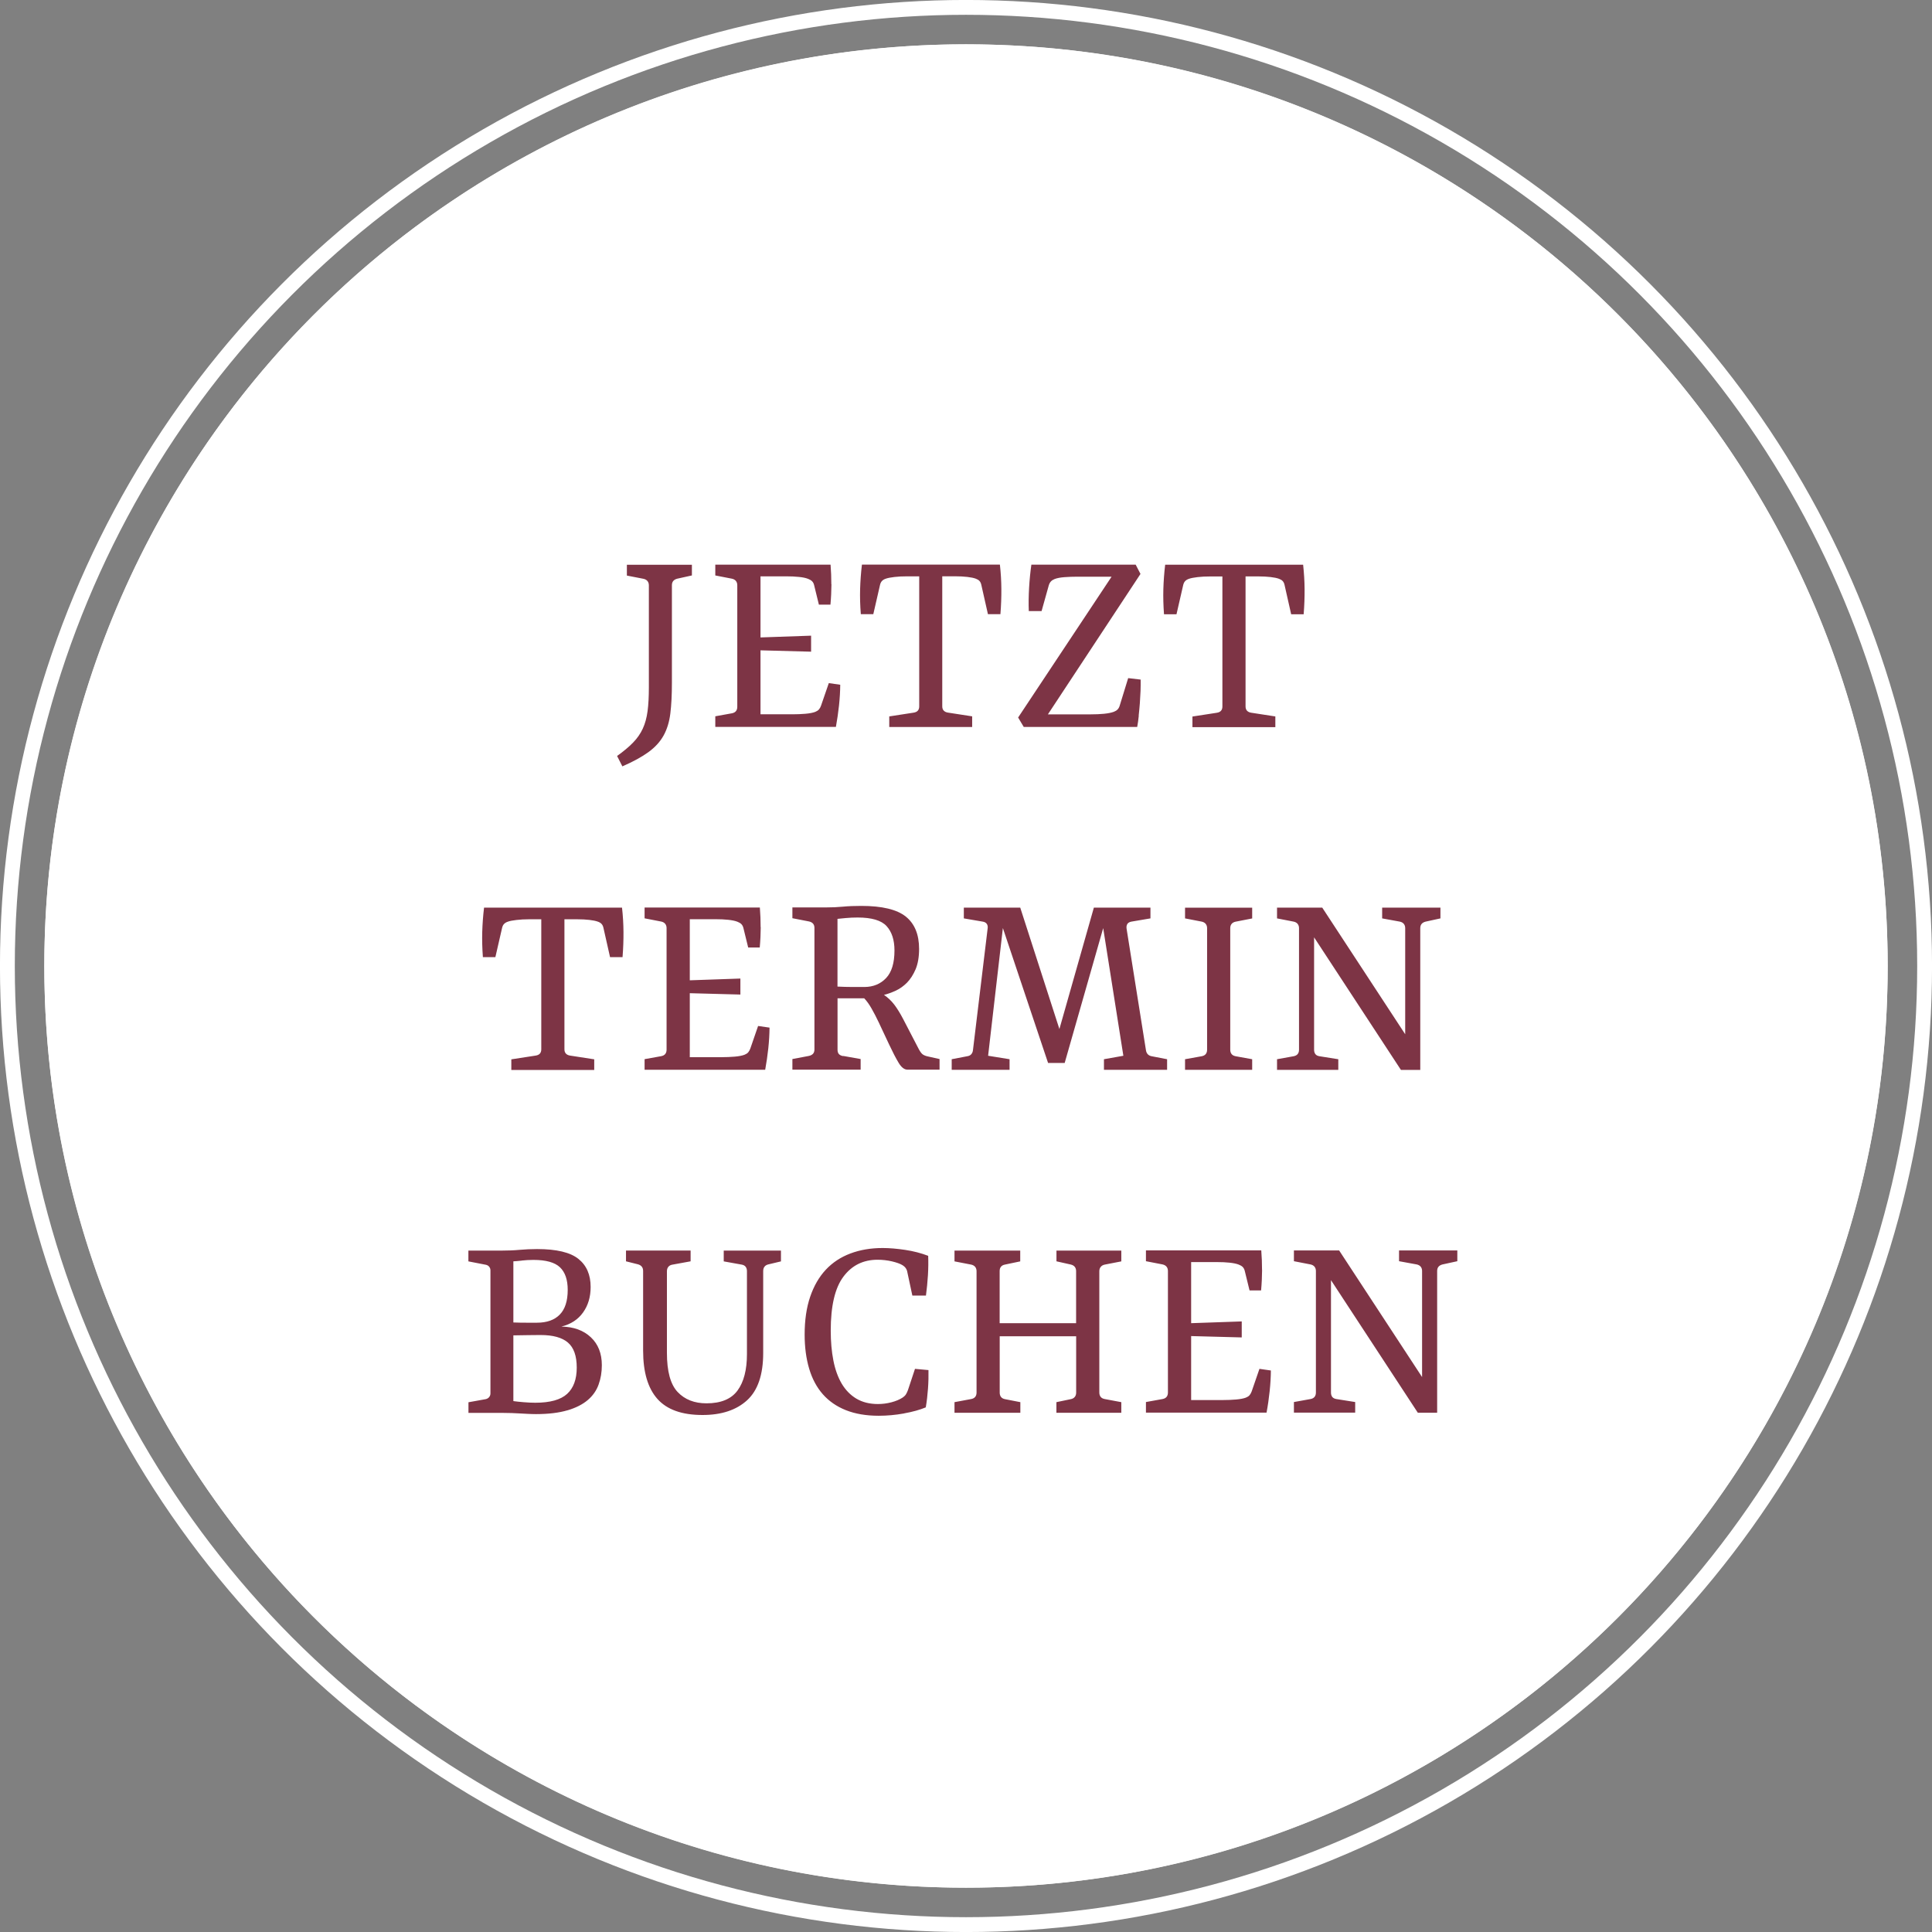 <?xml version="1.0" encoding="UTF-8"?><svg id="Ebene_1" xmlns="http://www.w3.org/2000/svg" viewBox="0 0 329.52 329.52"><rect x="0" y="0" width="329.52" height="329.52" fill="#808080" stroke="none"/><defs><style>.cls-1{stroke-width:2.53px;}.cls-1,.cls-2{fill:none;stroke:#fff;}.cls-2{stroke-width:7.56px;}.cls-3{fill:#7d3445;}.cls-3,.cls-4{stroke-width:0px;}.cls-4{fill:#fff;}</style></defs><path class="cls-4" d="m164.76,321.96c86.82,0,157.2-70.38,157.2-157.2S251.58,7.56,164.76,7.56,7.56,77.94,7.56,164.76s70.38,157.2,157.2,157.2"/><circle class="cls-1" cx="164.76" cy="164.76" r="163.5"/><circle class="cls-2" cx="164.76" cy="164.76" r="153.42"/><path class="cls-3" d="m227.93,238.62c-.31-.05-.54-.17-.69-.35-.15-.19-.23-.44-.23-.76v-19.17l14.81,22.61h3.3v-24.17c0-.31.08-.55.24-.74.16-.18.39-.31.68-.38l2.52-.55v-1.84h-9.94v1.84l3.01.55c.29.06.52.19.68.38.16.2.24.44.24.74v18.09l-14.15-21.6h-7.71v1.84l2.83.55c.29.06.52.19.68.38.16.2.24.44.24.74v20.73c0,.31-.08.56-.23.74-.15.19-.38.31-.69.37l-2.83.51v1.81h10.45v-1.81l-3.21-.51Zm-12.68-22.02c0-1.12-.04-2.23-.13-3.33h-19.67v1.84l2.83.55c.29.06.52.19.68.38.16.2.24.44.24.74v20.73c0,.31-.08.56-.23.74-.15.19-.38.31-.69.37l-2.83.51v1.81h20.57c.23-1.22.4-2.43.53-3.65.13-1.22.2-2.4.21-3.54l-1.95-.28-1.33,3.86c-.1.26-.22.47-.36.64-.15.17-.36.3-.63.41-.4.15-.96.26-1.67.32-.72.06-1.46.09-2.22.09h-5.44v-10.91l8.63.23v-2.73l-8.63.3v-10.42h4.43c.77,0,1.47.03,2.12.1.64.07,1.17.17,1.57.33.28.11.51.24.67.4.16.16.28.38.35.65l.82,3.35h1.97c.11-1.19.16-2.35.17-3.47m-35.07-3.33v1.84l2.45.55c.29.07.52.2.67.39.15.19.23.43.23.73v8.88h-13.04v-8.88c0-.31.07-.55.22-.74.15-.19.37-.31.67-.37l2.62-.55v-1.84h-11.21v1.84l2.84.55c.29.06.52.19.68.38.16.2.24.45.24.75v20.69c0,.31-.08.56-.23.74-.15.19-.38.31-.69.37l-2.84.53v1.81h11.23v-1.81l-2.62-.51c-.3-.06-.52-.18-.67-.37-.15-.19-.23-.44-.23-.74v-9.62h13.04v9.6c0,.31-.08.56-.24.75-.16.2-.39.32-.68.38l-2.45.51v1.81h11.07v-1.81l-2.83-.53c-.31-.06-.54-.18-.69-.37-.15-.19-.23-.44-.23-.74v-20.69c0-.29.08-.54.24-.74.16-.2.39-.33.68-.39l2.83-.55v-1.84h-11.05Zm-26.01,27.78c1.45-.26,2.69-.6,3.72-1.03.18-1.05.3-2.13.38-3.23.08-1.1.1-2.15.08-3.13l-2.3-.21-1.21,3.65c-.11.29-.23.54-.36.74-.14.2-.32.36-.54.51-.51.33-1.14.6-1.9.8-.76.2-1.53.3-2.31.3-1.43,0-2.65-.31-3.68-.92-1.02-.61-1.85-1.47-2.5-2.56-.64-1.09-1.12-2.41-1.42-3.95-.3-1.54-.45-3.23-.45-5.08,0-4.22.72-7.29,2.16-9.21,1.44-1.93,3.38-2.89,5.83-2.89.86,0,1.68.1,2.46.28.78.19,1.36.39,1.74.62.26.15.46.33.6.53.14.2.24.44.28.71l.85,3.97h2.32c.15-1.15.27-2.31.34-3.48.07-1.18.08-2.28.04-3.3-1.21-.46-2.51-.8-3.92-1.01-1.41-.21-2.69-.32-3.84-.32-2.02,0-3.85.31-5.5.93-1.65.62-3.05,1.54-4.2,2.77-1.15,1.23-2.04,2.77-2.67,4.62-.63,1.85-.94,4-.94,6.45,0,2.15.26,4.09.77,5.81.51,1.72,1.29,3.18,2.33,4.36,1.04,1.18,2.35,2.09,3.94,2.72,1.59.63,3.45.95,5.59.95,1.42,0,2.85-.13,4.31-.39m-30.74-25.94l3.06.55c.29.05.52.17.67.36.15.19.23.45.23.75v14.15c0,2.69-.54,4.77-1.61,6.22-1.07,1.45-2.83,2.18-5.28,2.18-2.07,0-3.71-.64-4.93-1.93-1.22-1.29-1.83-3.51-1.83-6.68v-13.91c0-.31.08-.56.24-.76.16-.2.39-.32.68-.37l3.12-.57v-1.84h-11.02v1.84l2.04.51c.29.08.52.22.66.41.15.19.22.43.22.73v13.57c0,3.67.81,6.42,2.44,8.25s4.19,2.74,7.69,2.74c3.24,0,5.77-.84,7.6-2.51,1.83-1.67,2.75-4.36,2.75-8.07v-13.96c0-.31.07-.56.22-.75.15-.2.37-.33.67-.4l2.14-.51v-1.84h-9.76v1.84Zm-34.09,24.02c-.72-.06-1.32-.12-1.79-.19v-11.21c.81-.01,1.66-.02,2.53-.04.87-.01,1.58-.02,2.11-.02,2.11,0,3.67.43,4.67,1.29,1,.86,1.5,2.28,1.5,4.27s-.55,3.48-1.64,4.48c-1.09,1-2.9,1.51-5.43,1.51-.58,0-1.23-.03-1.95-.09m-.37-24.16c.63-.07,1.29-.11,2-.11,2.14,0,3.65.42,4.53,1.26.88.84,1.32,2.12,1.32,3.85,0,1.89-.45,3.29-1.36,4.22-.9.92-2.2,1.38-3.89,1.38h-1.74c-.76,0-1.52-.01-2.28-.04v-10.43c.32-.01.79-.05,1.42-.12m7.8,25.54c1.45-.43,2.6-1.02,3.47-1.76s1.49-1.63,1.85-2.65c.37-1.02.55-2.12.55-3.29,0-2-.62-3.58-1.87-4.76-1.25-1.18-2.92-1.79-5.02-1.83,1.61-.4,2.84-1.21,3.69-2.41.86-1.2,1.29-2.65,1.29-4.34,0-2.08-.69-3.68-2.08-4.79-1.39-1.12-3.74-1.68-7.06-1.68-1.04,0-2.03.05-2.96.13-.93.09-1.94.13-3.03.13h-5.72v1.84l2.98.58c.24.05.43.16.57.34.14.18.21.38.21.62v20.98c0,.25-.08.46-.23.64-.15.18-.35.29-.58.34l-2.94.53v1.81h5.63c.66,0,1.25.01,1.75.03.51.02.98.05,1.43.07.44.02.88.05,1.31.07.43.02.9.04,1.39.04,2.14,0,3.93-.22,5.38-.65"/><path class="cls-3" d="m225.05,180.15c-.31-.05-.54-.16-.69-.35-.15-.19-.23-.44-.23-.76v-19.17l14.81,22.61h3.3v-24.17c0-.31.08-.55.24-.74.16-.18.39-.31.68-.38l2.52-.55v-1.84h-9.94v1.84l3.01.55c.3.06.52.19.68.38.16.2.24.44.24.74v18.09l-14.15-21.6h-7.71v1.84l2.83.55c.3.06.52.19.68.38.16.2.24.44.24.74v20.73c0,.31-.08.56-.23.74-.15.19-.38.31-.69.37l-2.83.51v1.81h10.45v-1.81l-3.21-.51Zm-22.93-25.35v1.84l2.84.55c.29.06.52.19.68.38.16.2.24.44.24.74v20.73c0,.31-.08.56-.23.74-.15.19-.38.31-.69.37l-2.84.51v1.81h11.45v-1.81l-2.82-.51c-.31-.06-.54-.18-.69-.37-.15-.19-.23-.44-.23-.74v-20.73c0-.31.08-.55.24-.74.16-.19.39-.31.68-.37l2.82-.55v-1.84h-11.45Zm-33.59,25.28l2.52-21.79,7.71,23.01h2.83l6.57-23,3.44,21.77-3.31.59v1.81h10.77v-1.81l-2.64-.51c-.27-.05-.49-.16-.66-.34-.17-.18-.27-.42-.31-.7l-3.3-20.71c-.05-.33,0-.6.13-.81.14-.21.37-.34.7-.4l3.24-.55v-1.84h-9.65l-5.88,20.71-6.68-20.71h-9.62v1.84l3.21.55c.32.05.55.17.7.38.15.21.2.47.15.79l-2.5,20.73c-.03.3-.13.53-.29.72-.16.18-.39.3-.68.34l-2.66.51v1.81h9.87v-1.81l-3.65-.59Zm-24.7.05c-.32-.05-.56-.16-.73-.33-.16-.17-.25-.42-.25-.74v-8.79c.55,0,1.23,0,2.03,0s1.64,0,2.52,0c.41.43.83,1,1.24,1.72.41.72.83,1.52,1.24,2.39l1.77,3.77c.61,1.3,1.15,2.34,1.62,3.12.47.78.97,1.17,1.51,1.17h5.47v-1.81l-1.97-.44c-.4-.08-.71-.21-.92-.37-.21-.16-.43-.47-.66-.9l-2.66-5.12c-.51-.98-1.02-1.8-1.52-2.46-.51-.66-1.09-1.21-1.75-1.65.61-.15,1.27-.39,1.98-.71.7-.32,1.35-.78,1.94-1.37.59-.6,1.08-1.37,1.48-2.3.39-.94.59-2.09.59-3.46,0-2.47-.76-4.31-2.27-5.52-1.51-1.21-4.04-1.82-7.58-1.82-1.18,0-2.23.04-3.14.13-.91.09-1.88.13-2.9.13h-5.72v1.84l2.82.55c.29.06.53.18.69.36.16.18.25.43.25.73v20.76c0,.32-.09.56-.26.74-.17.17-.4.29-.7.35l-2.8.53v1.81h11.64v-1.81l-2.98-.53Zm.45-23.55c.63-.06,1.3-.09,1.99-.09,2.41,0,4.06.49,4.95,1.47.89.98,1.34,2.36,1.34,4.15,0,2.14-.48,3.71-1.43,4.71-.95,1-2.18,1.51-3.68,1.52h-2c-.43,0-.87,0-1.33-.02-.46-.01-.89-.03-1.28-.05v-11.55c.32-.04.79-.08,1.43-.14m-14.54,1.54c0-1.12-.04-2.23-.13-3.33h-19.66v1.84l2.83.55c.3.06.52.19.68.38.16.2.24.44.24.74v20.73c0,.31-.08.56-.23.74-.15.19-.38.31-.69.37l-2.83.51v1.81h20.57c.22-1.22.4-2.43.53-3.65.13-1.22.2-2.4.21-3.54l-1.95-.28-1.33,3.86c-.1.26-.22.47-.36.64-.15.17-.36.3-.63.41-.4.15-.96.26-1.67.32-.72.06-1.46.09-2.22.09h-5.44v-10.91l8.63.23v-2.73l-8.63.3v-10.42h4.43c.77,0,1.47.03,2.12.1.64.07,1.17.17,1.57.33.28.11.51.24.67.4.16.16.28.38.35.65l.82,3.35h1.97c.11-1.19.16-2.35.17-3.47m-28.37,22.54l-4.15-.64c-.31-.05-.54-.16-.71-.34-.17-.18-.25-.42-.25-.73v-22.18h2.14c.82,0,1.53.04,2.13.11.61.07,1.09.17,1.44.3.26.09.47.22.62.38.15.16.26.38.32.66l1.13,5.01h2.13c.12-1.49.17-2.92.16-4.29-.01-1.37-.09-2.76-.25-4.16h-23.53c-.17,1.41-.27,2.79-.31,4.15-.04,1.36,0,2.79.11,4.3h2.13l1.15-5.01c.07-.28.18-.51.34-.66.15-.16.37-.29.64-.38.33-.12.82-.22,1.47-.29.65-.08,1.37-.12,2.14-.12h2.09v22.18c0,.31-.08.55-.24.73-.16.18-.4.29-.72.34l-4.15.64v1.81h14.14v-1.81Z"/><path class="cls-3" d="m217.55,122.2l-4.15-.64c-.31-.05-.54-.16-.71-.34-.16-.18-.25-.42-.25-.73v-22.18h2.14c.81,0,1.53.04,2.13.11.61.07,1.09.17,1.44.3.26.1.47.22.62.38.15.16.26.38.32.66l1.13,5.01h2.13c.12-1.49.17-2.92.16-4.29-.01-1.37-.1-2.76-.25-4.16h-23.53c-.17,1.4-.27,2.79-.31,4.15-.04,1.36,0,2.79.11,4.3h2.13l1.15-5.01c.07-.28.18-.5.34-.66.15-.16.37-.29.64-.38.33-.12.82-.21,1.47-.29.65-.08,1.36-.11,2.14-.11h2.09v22.18c0,.31-.08.55-.24.73-.16.18-.4.29-.72.34l-4.15.64v1.81h14.14v-1.81Zm-23.34-.12c.08-.7.14-1.4.2-2.12.05-.71.09-1.42.12-2.12.02-.7.03-1.34.02-1.93l-2.13-.25-1.45,4.71c-.08.27-.21.49-.37.65-.17.17-.38.29-.64.39-.41.15-.96.26-1.65.33s-1.43.1-2.25.1h-7.33l15.79-23.95-.82-1.58h-17.79c-.18,1.25-.31,2.57-.39,3.95-.08,1.38-.1,2.7-.05,3.97h2.18l1.24-4.43c.08-.26.21-.48.37-.65.17-.17.38-.3.64-.4.41-.15.96-.26,1.65-.31.68-.05,1.43-.08,2.25-.08h5.79l-15.94,24.02.96,1.61h19.35c.11-.59.2-1.23.27-1.93m-28.41.12l-4.15-.64c-.31-.05-.54-.16-.71-.34-.17-.18-.25-.42-.25-.73v-22.18h2.14c.82,0,1.53.04,2.14.11.61.07,1.09.17,1.44.3.26.1.47.22.62.38.15.16.26.38.32.66l1.13,5.01h2.13c.12-1.49.17-2.92.16-4.29-.01-1.37-.09-2.76-.25-4.16h-23.53c-.17,1.4-.27,2.79-.31,4.15-.04,1.36,0,2.79.12,4.3h2.13l1.15-5.01c.07-.28.18-.5.34-.66.15-.16.37-.29.64-.38.33-.12.82-.21,1.47-.29.65-.08,1.36-.11,2.14-.11h2.09v22.18c0,.31-.08.55-.24.73-.16.18-.4.29-.72.34l-4.15.64v1.81h14.14v-1.81Zm-24.03-22.54c0-1.12-.04-2.23-.13-3.33h-19.66v1.84l2.83.55c.29.06.52.19.68.38.16.2.24.44.24.74v20.73c0,.31-.08.56-.23.74-.15.19-.38.31-.69.37l-2.83.51v1.81h20.57c.22-1.22.4-2.43.53-3.65s.2-2.4.21-3.54l-1.95-.28-1.33,3.86c-.09.26-.21.47-.36.64-.15.17-.36.3-.63.41-.4.15-.96.26-1.67.32-.71.06-1.46.09-2.22.09h-5.44v-10.91l8.63.23v-2.73l-8.63.3v-10.42h4.43c.77,0,1.47.03,2.12.1.64.06,1.17.17,1.57.33.28.11.51.24.67.4.17.16.28.38.35.65l.82,3.35h1.97c.11-1.19.16-2.35.17-3.47m-23.8-1.49v-1.84h-11.09v1.84l2.83.55c.29.06.52.19.68.38.16.2.24.44.24.74v17.36c0,1.6-.07,2.96-.22,4.09s-.42,2.13-.82,2.99c-.4.86-.95,1.66-1.66,2.38-.7.73-1.61,1.48-2.72,2.28l.9,1.77c1.84-.8,3.32-1.61,4.45-2.43,1.12-.82,1.98-1.75,2.57-2.81.59-1.06.98-2.31,1.16-3.76.18-1.45.27-3.2.27-5.25v-16.64c0-.31.08-.55.24-.74.16-.18.39-.31.68-.38l2.48-.55Z"/></svg>